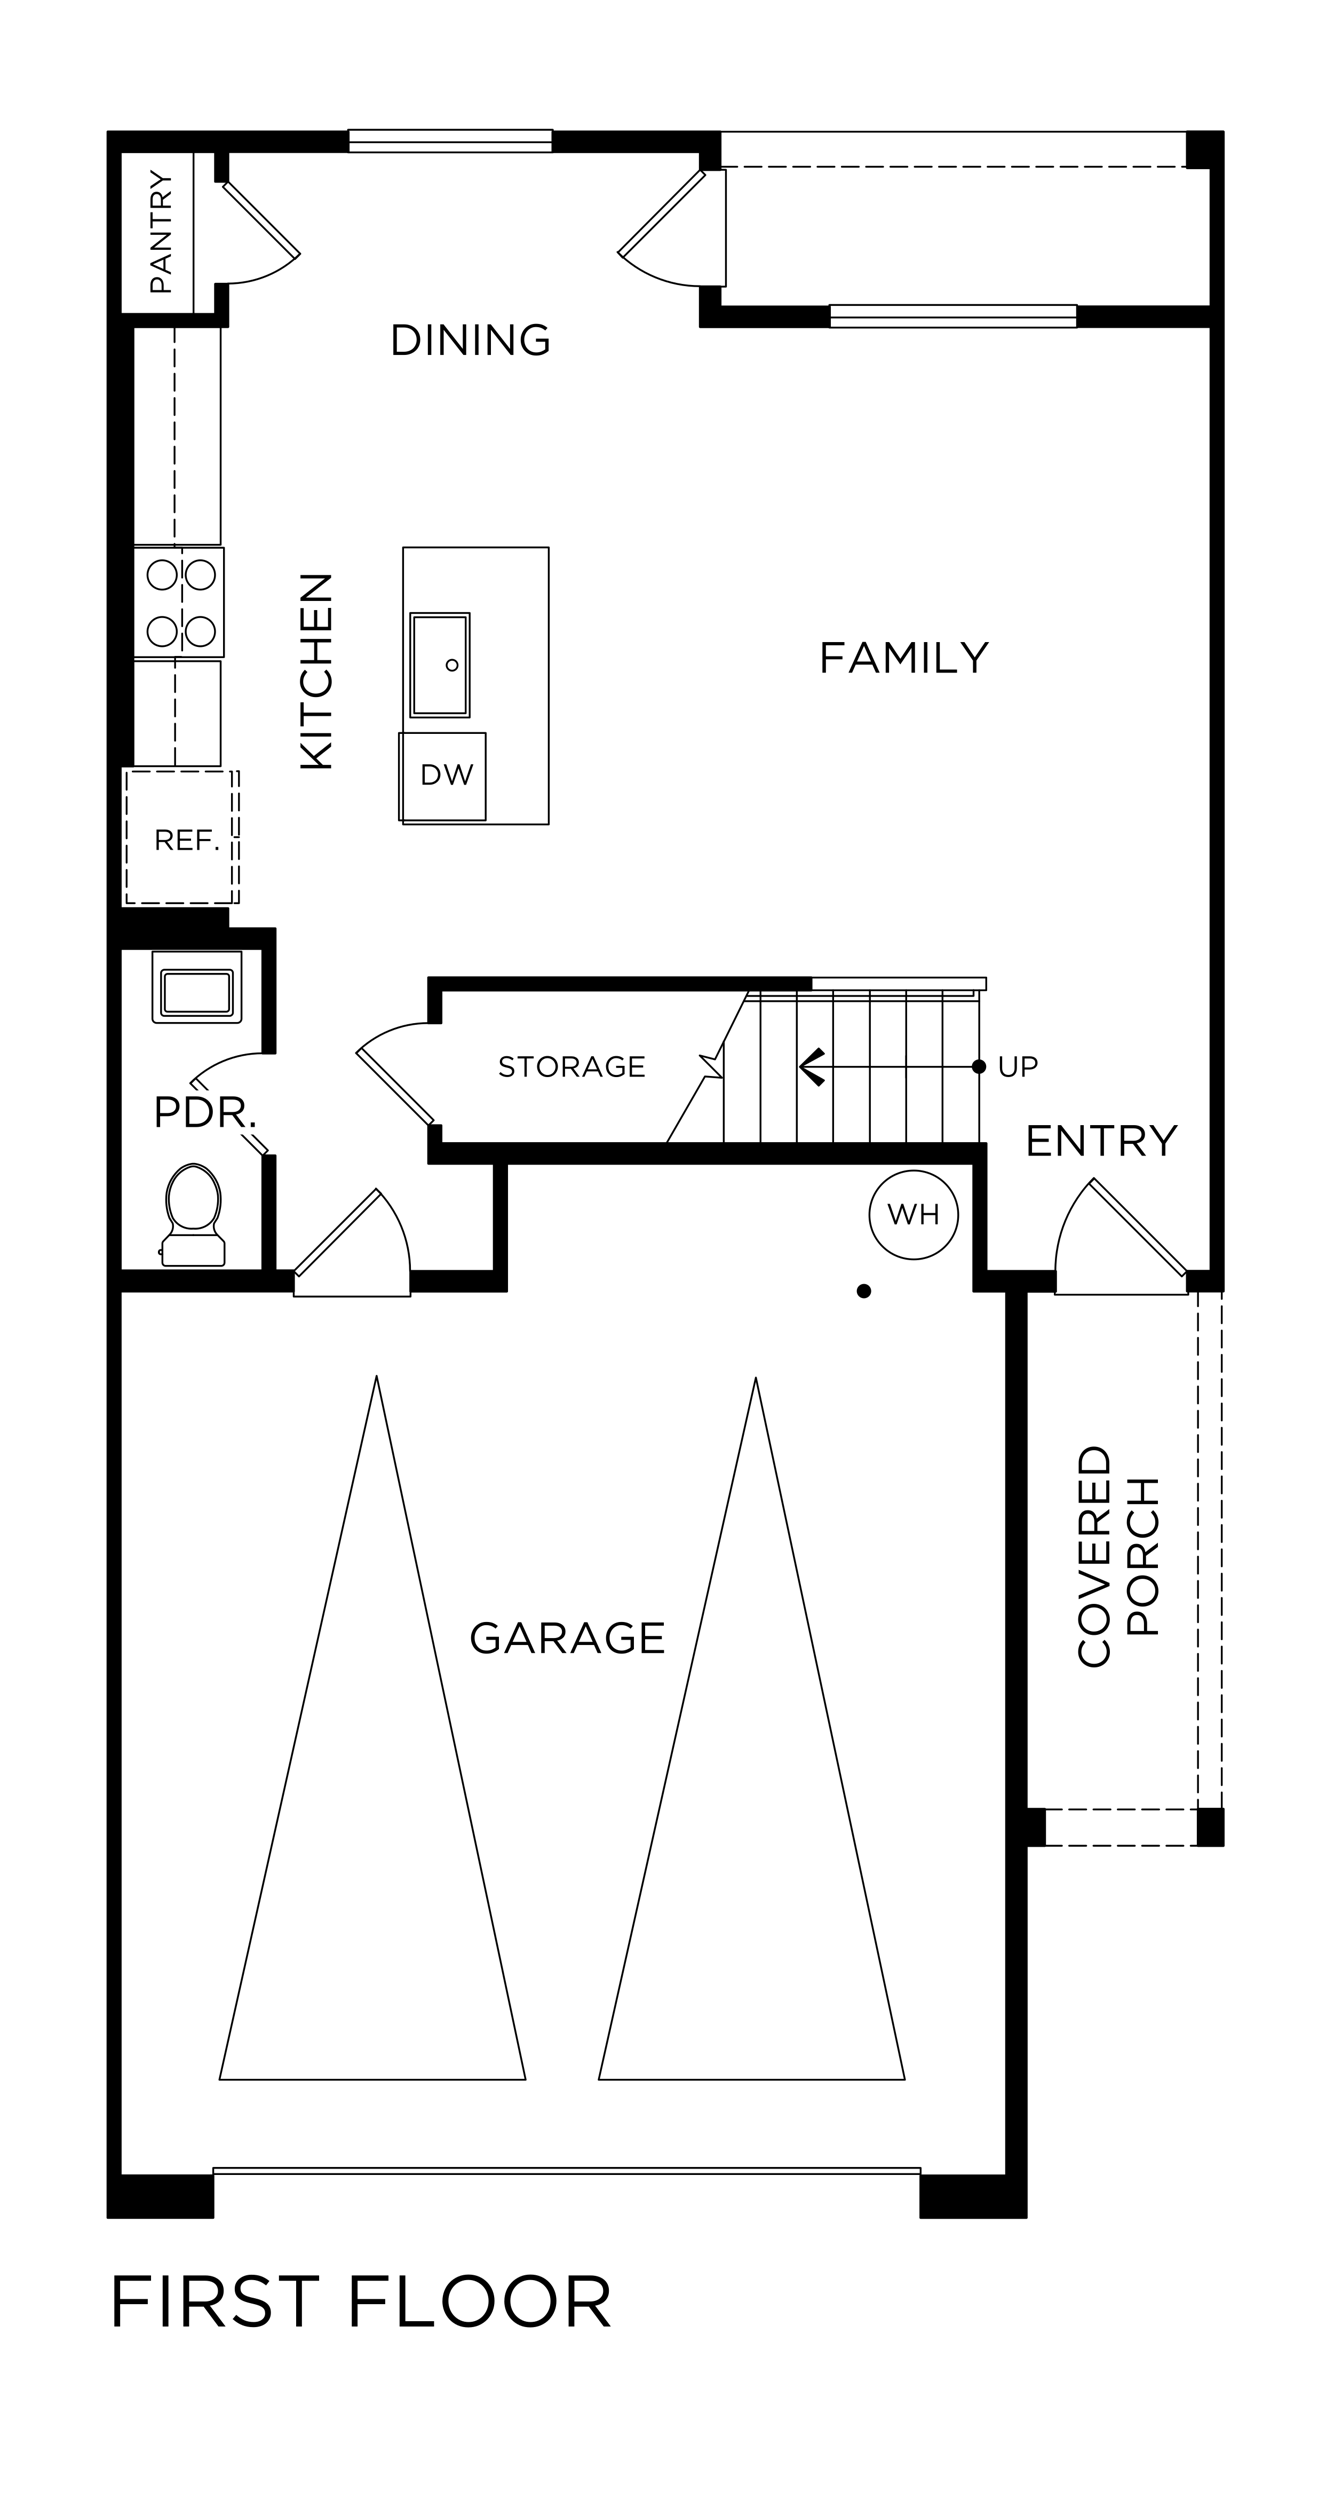 <?xml version="1.0" encoding="UTF-8"?>
<svg xmlns="http://www.w3.org/2000/svg" width="548.87" height="1028.33" viewBox="0 0 548.87 1028.33">
  <g style="isolation: isolate;">
    <g id="white">
      <rect width="548.87" height="1028.33" style="fill: #fff;"/>
    </g>
    <g id="walls">
      <path d="M175.88,421.13s0,0,0,0c.02.02.04.05.06.07,0,0,0,0,0,0,.06.06.15.11.24.13h0s.02,0,.03,0h0s.05,0,.08,0h5.22c.28,0,.5-.22.5-.5v-13h151.78s.03,0,.03,0c.12,0,.23-.05.31-.13,0,0,0,0,0,0,0,0,0,0,0,0h0s0,0,0,0c0,0,0,0,0,0,0,0,0,0,.01-.01,0,0,0,0,0,0,0,0,0,0,0,0h0s0,0,0,0c0,0,0,0,0,0,.08-.09.14-.21.14-.34h0v-5.23c0-.28-.22-.5-.5-.5h-157.49s-.05,0-.07,0h0s-.05.02-.07.03c-.02,0-.03,0-.05,0-.01,0-.02.02-.03.03-.02,0-.04.01-.06.02h0s-.08.06-.11.1c0,0,0,.02-.01.02-.01.02-.02.04-.03.06-.02.04-.05.07-.06.12,0,.03-.01.07-.01.1,0,0,0,0,0,.01,0,0,0,0,0,0v18.74h0c0,.1.04.19.09.27,0,0,0,0,0,0Z"/>
      <path d="M503.74,743.8s0,0,0,0c0,0,0,0,0,0t0,0s-.02-.02-.03-.03c0,0,0,0,0,0h0s0,0,0,0c0,0,0,0,0,0-.07-.07-.15-.11-.25-.14-.01,0-.03,0-.04,0-.02,0-.06,0-.07,0h-5.21s0,0,0,0c0,0,0,0,0,0h-5.21c-.28,0-.5.22-.5.5v15.12h0c0,.13.04.23.11.32h0s0,0,0,0c0,0,0,0,0,0t0,0s.02.02.03.03c0,0,0,0,0,0h0s0,0,0,0c0,0,0,0,0,0,.07.07.15.11.25.14.01,0,.03,0,.04,0,.02,0,.04,0,.06,0h10.44c.28,0,.5-.22.5-.5v-15.12h0c0-.13-.04-.23-.11-.32h0Z"/>
      <path d="M503.81,54.03s0-.03,0-.05c0-.01-.02-.02-.02-.03,0-.02,0-.04-.02-.05-.03-.04-.06-.08-.1-.12,0,0-.02,0-.03-.02-.02-.01-.03-.02-.05-.03-.03-.02-.06-.04-.1-.05-.04-.01-.08-.02-.11-.02,0,0-.01,0-.02,0,0,0,0,0-.01,0h-14.93s-.04,0-.05,0c-.05,0-.09.02-.13.03,0,0,0,0-.01,0,0,0,0,0,0,0,0,0,0,0,0,0-.06.03-.12.07-.17.12-.01.01-.02.03-.03.05,0,0,0,.01-.01.02,0,.01-.02.02-.02.04-.03.06-.05.12-.05.18,0,.01,0,.02,0,.04,0,0,0,0,0,.01v14.93s0,.04,0,.05c0,.04.02.08.03.12,0,0,0,.01,0,.02,0,0,0,0,0,0,0,0,0,.01,0,.02.03.07.07.12.13.17.01.01.03.02.04.03,0,0,.01,0,.02.01.01,0,.02.02.04.02h0c.06.03.12.05.19.06.02,0,.03,0,.05,0h9.22v56.06h-54.22c-.28,0-.5.22-.5.5v8.28c0,.28.22.5.5.5h54.22v387.44h-9.22c-.28,0-.5.22-.5.5v8.28c0,.28.22.5.5.5h14.94c.28,0,.5-.22.5-.5V69.12h0v-14.94s0-.05,0-.07c0-.03-.02-.05-.03-.08Z"/>
      <path d="M434.41,522.4h-28.12v-52.06c0-.28-.22-.5-.5-.5h-223.78v-6.88s0-.03,0-.04h0s0,0,0,0c0-.08-.03-.15-.07-.22,0,0,0,0,0,0h0s-.04-.06-.06-.08c0,0,0,0,0,0-.05-.05-.11-.09-.18-.12-.03-.01-.05-.02-.08-.02,0,0,0,0,0,0h0s-.07,0-.11-.01h-5.21c-.28,0-.5.22-.5.5v7.38h0v8.28c0,.28.22.5.5.5h26.5v43.28h-33.88c-.28,0-.5.22-.5.5v8.28c0,.28.22.5.5.5h39.6c.28,0,.5-.22.5-.5v-52.06h191.06v43.78h0v8.28c0,.28.22.5.5.5h13v362.78h-34.78c-.28,0-.5.22-.5.5v17.27s0,.02,0,.04c0,.05.02.1.03.15,0,0,0,0,0,0,0,0,0,0,0,0,0,0,0,0,0,0,.03.06.07.12.12.17.02.02.04.03.06.04,0,0,0,0,.01.01,0,0,.01.01.02.02.06.03.12.05.18.06.02,0,.04,0,.07,0h43.56s.04,0,.05,0c.02,0,.03-.01.04-.02.03,0,.07,0,.1-.02.02,0,.03-.03.04-.04.02-.01.05-.01.06-.03.04-.03.07-.06.09-.09,0,0,0-.01,0-.02.02-.02.02-.05.03-.07.02-.04.05-.08.06-.13,0-.03,0-.05,0-.08h0s0,0,0,0,0,0,0,0v-8.99s0,0,0,0c0,0,0,0,0,0v-143.5h7.06s.03,0,.04,0c.04,0,.08-.01.11-.02,0,0,.01,0,.02,0,0,0,.02,0,.02,0,.02,0,.03-.03.05-.04.04-.02.09-.04.12-.07.02-.02.04-.04.05-.07,0,0,0,0,0,0,0,0,0,0,0,0,.04-.07.07-.14.08-.21h0s0-.03,0-.05c0,0,0-.01,0-.02v-15.11s0-.04,0-.06c0-.05-.02-.09-.04-.14,0,0,0,0,0,0,0,0,0,0,0,0,0,0,0,0,0,0-.03-.06-.07-.12-.13-.17-.01-.01-.03-.02-.04-.03,0,0-.01,0-.02-.01-.01,0-.02-.02-.04-.02-.06-.03-.12-.05-.18-.05-.01,0-.02,0-.03,0,0,0-.01,0-.02,0h-7.06v-211.94h11.56c.28,0,.5-.22.5-.5v-8.28c0-.28-.22-.5-.5-.5Z"/>
      <path d="M296.85,117.9c0-.28-.22-.5-.5-.5h-8.28c-.28,0-.5.22-.5.5v16.56c0,.28.22.5.5.5h53.28c.28,0,.5-.22.5-.5v-8.28c0-.28-.22-.5-.5-.5h-44.5v-7.78Z"/>
      <path d="M143.35,53.68H44.35c-.28,0-.5.22-.5.5v80.28h0v760.5h0v.02h0v17.26s0,.03,0,.05c0,.05.02.1.03.14,0,0,0,0,0,0,0,0,0,0,0,0,0,0,0,0,.01.01.03.06.07.12.12.17.01.01.03.02.05.04,0,0,0,0,.01,0,0,0,.01.01.02.01.06.04.13.06.2.06.02,0,.04,0,.05,0h43.38s.04,0,.05,0c.02,0,.03-.01.04-.02.03,0,.07,0,.1-.02,0,0,0,0,0,0,.03-.01.05-.03.07-.05.01,0,.03,0,.04-.01.01,0,.02-.02.03-.03.01-.01.02-.02.03-.03,0,0,.02-.02.03-.03,0,0,0-.01,0-.02,0-.01.01-.03.02-.04.02-.04.04-.08.05-.12,0-.01.02-.03.02-.04,0-.03,0-.05,0-.08h0s0,0,0,0c0,0,0,0,0,0v-9h0v-8.29c0-.28-.22-.5-.5-.5h-37.66v-362.78h70.78c.28,0,.5-.22.5-.5v-8.5c0-.28-.22-.5-.5-.5h-7.06v-46.8c0-.13-.05-.25-.13-.34h0s0,0,0,0t0,0h0s0,0,0,0c0,0,0,0,0,0h0s0,0,0,0h0s0,0,0,0h0s0,0,0,0,0,0,0,0h0c-.08-.09-.2-.14-.33-.15-.01,0-.02,0-.03,0h-5.21c-.28,0-.5.22-.5.5v46.8h-57.5v-131.44h57.5v42.54h0c0,.25.2.45.44.48t0,0s.03,0,.05,0c0,0,0,0,0,0h5.22c.28,0,.5-.22.5-.5v-51.3c0-.28-.22-.5-.5-.5h-18.94v-7.78c0-.28-.22-.5-.5-.5h-43.78v-57.5h4.72c.28,0,.5-.22.5-.5v-180.22h38.56s.02,0,.03,0c0,0,.02,0,.02-.01.05,0,.09,0,.14-.03.03-.01.05-.04.07-.06.02-.01.05-.01.07-.03.02-.02.04-.04.06-.06,0,0,0-.01,0-.02.03-.04.04-.08.05-.13.01-.04.04-.07.05-.12,0-.01,0-.03,0-.04,0,0,0,0,0,0h0v-17.64h0c0-.12-.04-.22-.1-.3h0s-.03-.04-.04-.05h0s0,0,0,0c-.06-.06-.14-.11-.23-.13h0s-.03,0-.05,0c-.03,0-.06,0-.08,0h-5.21c-.28,0-.5.22-.5.5v11.92h-38.06V62.96h38.06v11.74s0,.02,0,.03h0c0,.1.04.19.09.26h0s0,0,0,0c.02.03.04.05.06.07,0,0,0,0,0,0,.06.06.14.1.22.12t0,0s.03,0,.05,0h0s.05,0,.08,0h5.22c.28,0,.5-.22.5-.5v-11.74h49c.28,0,.5-.22.5-.5v-8.28c0-.28-.22-.5-.5-.5Z"/>
      <path d="M227.41,62.96h60.16v6.88c0,.28.22.5.5.5h8.28c.28,0,.5-.22.5-.5v-15.66c0-.28-.22-.5-.5-.5h-68.94c-.28,0-.5.22-.5.5v8.28c0,.28.22.5.5.5Z"/>
    </g>
    <g id="lines">
      <polygon points="246.33 855.5 311.01 566.66 372.33 855.5 246.33 855.5" style="fill: none; stroke: #000; stroke-linecap: round; stroke-linejoin: round; stroke-width: .75px;"/>
      <polygon points="90.28 855.5 154.96 565.94 216.28 855.5 90.28 855.5" style="fill: none; stroke: #000; stroke-linecap: round; stroke-linejoin: round; stroke-width: .75px;"/>
      <g>
        <line x1="79.54" y1="508.07" x2="69.7" y2="508.07" style="fill: none; mix-blend-mode: darken; stroke: #000; stroke-linecap: round; stroke-linejoin: round; stroke-width: .75px;"/>
        <path d="M68.56,490.69c-.46,3.49-.06,7.03,1.16,10.33l1.34,2.19c.41,1.72-.11,3.53-1.37,4.77l-2.49,2.59c-.25.25-.38.59-.38.94v7.86c0,.75.6,1.35,1.35,1.35h22.86c.75,0,1.35-.6,1.35-1.35v-7.86c0-.35-.14-.69-.38-.94l-2.55-2.59c-1.26-1.24-1.78-3.05-1.37-4.77l1.4-2.19c1.22-3.3,1.62-6.84,1.16-10.33-.63-3.91-2.62-7.41-5.65-9.98-1.42-1.04-3.06-1.72-4.8-1.98,0,0-.71-.06-1.18,0-1.74.26-3.38.94-4.8,1.98-3.02,2.56-5.01,6.06-5.65,9.98Z" style="fill: none; mix-blend-mode: darken; stroke: #000; stroke-linecap: round; stroke-linejoin: round; stroke-width: .75px;"/>
        <line x1="89.44" y1="508.07" x2="79.54" y2="508.07" style="fill: none; mix-blend-mode: darken; stroke: #000; stroke-linecap: round; stroke-linejoin: round; stroke-width: .75px;"/>
        <line x1="65.38" y1="515.27" x2="65.38" y2="514.91" style="fill: none; mix-blend-mode: darken; stroke: #000; stroke-linecap: round; stroke-linejoin: round; stroke-width: .75px;"/>
        <path d="M65.38,515.24c0,.38.31.69.69.69h.78" style="fill: none; mix-blend-mode: darken; stroke: #000; stroke-linecap: round; stroke-linejoin: round; stroke-width: .75px;"/>
        <path d="M65.38,514.88c0-.38.31-.69.69-.69h.75" style="fill: none; mix-blend-mode: darken; stroke: #000; stroke-linecap: round; stroke-linejoin: round; stroke-width: .75px;"/>
        <path d="M71.06,500.96c-1.23-2.85-1.77-5.95-1.56-9.05.17-1.84.62-3.62,1.43-5.27,1.39-3.2,4.11-5.63,7.43-6.69.79-.25,1.62-.25,2.41,0,3.32,1.06,6.03,3.5,7.42,6.7.81,1.66,1.34,3.43,1.5,5.26.21,3.1-.33,6.2-1.56,9.05-1.73,3.01-5.11,4.74-8.57,4.43h.01c-3.46.31-6.78-1.42-8.51-4.44" style="fill: none; mix-blend-mode: darken; stroke: #000; stroke-linecap: round; stroke-linejoin: round; stroke-width: .75px;"/>
      </g>
      <polyline points="403.26 438.84 329.11 438.84 339.01 444.42 336.85 446.58 329.11 438.84 336.85 431.28 339.01 433.44 329.11 438.84" style="stroke: #000; stroke-linecap: round; stroke-linejoin: round; stroke-width: .75px;"/>
      <polyline points="333.79 402.12 405.79 402.12 405.79 407.34 333.79 407.34" style="fill: none; stroke: #000; stroke-linecap: round; stroke-linejoin: round; stroke-width: .75px;"/>
      <path d="M450.07,484.56c-10.14,10.14-15.84,23.9-15.84,38.25" style="fill: none; stroke: #000; stroke-linecap: round; stroke-linejoin: round; stroke-width: .75px;"/>
      <polyline points="488.41 522.9 486.25 525.06 448.09 486.9 450.25 484.74 488.41 522.9" style="fill: none; stroke: #000; stroke-linecap: round; stroke-linejoin: round; stroke-width: .75px;"/>
      <polyline points="274.21 470.34 290.05 442.8 297.07 443.34 287.89 434.16 294.19 435.78 308.23 407.34" style="fill: none; stroke: #000; stroke-linecap: round; stroke-linejoin: round; stroke-width: .75px;"/>
      <line x1="402.91" y1="411.84" x2="306.43" y2="411.84" style="fill: none; stroke: #000; stroke-linecap: round; stroke-linejoin: round; stroke-width: .75px;"/>
      <polyline points="307.51 409.68 400.57 409.68 400.57 407.29" style="fill: none; stroke: #000; stroke-linecap: round; stroke-linejoin: round; stroke-width: .75px;"/>
      <line x1="297.79" y1="470.34" x2="297.79" y2="428.4" style="fill: none; stroke: #000; stroke-linecap: round; stroke-linejoin: round; stroke-width: .75px;"/>
      <line x1="312.91" y1="470.34" x2="312.91" y2="407.34" style="fill: none; stroke: #000; stroke-linecap: round; stroke-linejoin: round; stroke-width: .75px;"/>
      <line x1="327.85" y1="470.34" x2="327.85" y2="407.34" style="fill: none; stroke: #000; stroke-linecap: round; stroke-linejoin: round; stroke-width: .75px;"/>
      <line x1="402.91" y1="470.34" x2="402.91" y2="407.34" style="fill: none; stroke: #000; stroke-linecap: round; stroke-linejoin: round; stroke-width: .75px;"/>
      <line x1="387.79" y1="470.34" x2="387.79" y2="407.34" style="fill: none; stroke: #000; stroke-linecap: round; stroke-linejoin: round; stroke-width: .75px;"/>
      <line x1="372.85" y1="470.34" x2="372.85" y2="407.34" style="fill: none; stroke: #000; stroke-linecap: round; stroke-linejoin: round; stroke-width: .75px;"/>
      <line x1="357.91" y1="470.34" x2="357.91" y2="407.34" style="fill: none; stroke: #000; stroke-linecap: round; stroke-linejoin: round; stroke-width: .75px;"/>
      <line x1="342.79" y1="470.34" x2="342.79" y2="407.34" style="fill: none; stroke: #000; stroke-linecap: round; stroke-linejoin: round; stroke-width: .75px;"/>
      <path d="M405.79,438.75c0-1.64-1.33-2.97-2.97-2.97s-2.97,1.33-2.97,2.97,1.33,2.97,2.97,2.97,2.97-1.33,2.97-2.97"/>
      <path d="M254.06,103.67c9,9,21.2,14.05,33.92,14.05" style="fill: none; stroke: #000; stroke-linecap: round; stroke-linejoin: round; stroke-width: .75px;"/>
      <polyline points="288.07 69.84 290.23 72 256.21 106.02 254.23 103.86 288.07 69.84" style="fill: none; stroke: #000; stroke-linecap: round; stroke-linejoin: round; stroke-width: .75px;"/>
      <polyline points="296.35 69.84 298.69 69.84 298.69 117.9 296.35 117.9" style="fill: none; stroke: #000; stroke-linecap: round; stroke-linejoin: round; stroke-width: .75px;"/>
      <polyline points="54.79 315.18 54.79 271.98 90.79 271.98 90.79 315.18 54.79 315.18" style="fill: none; stroke: #000; stroke-linecap: round; stroke-linejoin: round; stroke-width: .75px;"/>
      <path d="M93.76,116.64c11.15,0,21.84-4.43,29.72-12.31" style="fill: none; stroke: #000; stroke-linecap: round; stroke-linejoin: round; stroke-width: .75px;"/>
      <polyline points="93.85 74.7 91.69 76.86 121.39 106.56 123.55 104.4 93.85 74.7" style="fill: none; stroke: #000; stroke-linecap: round; stroke-linejoin: round; stroke-width: .75px;"/>
      <polyline points="49.57 129.24 79.63 129.24 79.63 62.46 49.57 62.46 49.57 129.24" style="fill: none; stroke: #000; stroke-linecap: round; stroke-linejoin: round; stroke-width: .75px;"/>
      <polyline points="54.79 224.1 54.79 134.46 90.79 134.46 90.79 224.1 54.79 224.1" style="fill: none; stroke: #000; stroke-linecap: round; stroke-linejoin: round; stroke-width: .75px;"/>
      <path d="M394.27,499.77c0-10.09-8.18-18.27-18.27-18.27s-18.27,8.18-18.27,18.27,8.18,18.27,18.27,18.27,18.27-8.18,18.27-18.27" style="fill: none; stroke: #000; stroke-linecap: round; stroke-linejoin: round; stroke-width: .75px;"/>
      <path d="M358.45,531.09c0-1.64-1.33-2.97-2.97-2.97s-2.97,1.33-2.97,2.97,1.33,2.97,2.97,2.97,2.97-1.33,2.97-2.97"/>
      <line x1="372.85" y1="434.34" x2="372.85" y2="443.34" style="fill: none; stroke: #000; stroke-linecap: round; stroke-linejoin: round; stroke-width: .75px;"/>
      <path d="M168.73,522.81c0-12.72-5.05-24.92-14.05-33.92" style="fill: none; stroke: #000; stroke-linecap: round; stroke-linejoin: round; stroke-width: .75px;"/>
      <polyline points="120.85 522.9 123.01 525.06 156.85 491.04 154.69 489.06 120.85 522.9" style="fill: none; stroke: #000; stroke-linecap: round; stroke-linejoin: round; stroke-width: .75px;"/>
      <polyline points="120.85 531.18 120.85 533.34 168.91 533.34 168.91 531.18" style="fill: none; stroke: #000; stroke-linecap: round; stroke-linejoin: round; stroke-width: .75px;"/>
      <polyline points="433.98 530.41 433.98 532.57 488.91 532.57 488.91 530.41" style="fill: none; stroke: #000; stroke-linecap: round; stroke-linejoin: round; stroke-width: .75px;"/>
      <polyline points="165.85 225.18 165.85 339.12 225.79 339.12 225.79 225.18 165.85 225.18" style="fill: none; stroke: #000; stroke-linecap: round; stroke-linejoin: round; stroke-width: .75px;"/>
      <path d="M107.98,433.26c-11.15,0-21.84,4.43-29.72,12.31" style="fill: none; stroke: #000; stroke-linecap: round; stroke-linejoin: round; stroke-width: .75px;"/>
      <polyline points="108.07 475.38 110.23 473.22 80.53 443.52 78.37 445.68 108.07 475.38" style="fill: none; stroke: #000; stroke-linecap: round; stroke-linejoin: round; stroke-width: .75px;"/>
      <path d="M176.2,420.84c-11.15,0-21.84,4.43-29.72,12.31" style="fill: none; stroke: #000; stroke-linecap: round; stroke-linejoin: round; stroke-width: .75px;"/>
      <polyline points="176.29 462.96 178.45 460.8 148.75 431.1 146.59 433.26 176.29 462.96" style="fill: none; stroke: #000; stroke-linecap: round; stroke-linejoin: round; stroke-width: .75px;"/>
      <polyline points="296.35 54.18 503.35 54.18 503.35 126.18" style="fill: none; stroke: #000; stroke-linecap: round; stroke-linejoin: round; stroke-width: .75px;"/>
      <polyline points="296.35 68.59 503.35 68.59 503.35 140.59" style="fill: none; stroke: #000; stroke-dasharray: 7 3; stroke-linecap: round; stroke-linejoin: round; stroke-width: .75px;"/>
      <polyline points="378.79 894.28 378.79 891.76 87.73 891.76 87.73 894.28 378.79 894.28" style="fill: none; stroke: #000; stroke-linecap: round; stroke-linejoin: round; stroke-width: .75px;"/>
      <line x1="429.91" y1="759.24" x2="492.91" y2="759.24" style="fill: none; stroke: #000; stroke-dasharray: 7 3; stroke-linecap: round; stroke-linejoin: round; stroke-width: .75px;"/>
      <polyline points="429.91 744.31 492.91 744.31 492.91 530.4" style="fill: none; stroke: #000; stroke-dasharray: 7 3; stroke-linecap: round; stroke-linejoin: round; stroke-width: .75px;"/>
      <g>
        <line x1="341.24" y1="130.59" x2="443.15" y2="130.59" style="fill: none; mix-blend-mode: darken; stroke: #000; stroke-linecap: round; stroke-linejoin: round; stroke-width: .75px;"/>
        <polygon points="443.15 133.57 443.15 134.75 341.24 134.75 341.24 133.57 341.24 125.45 443.15 125.45 443.15 133.57" style="fill: none; mix-blend-mode: darken; stroke: #000; stroke-linecap: round; stroke-linejoin: round; stroke-width: .75px;"/>
      </g>
      <g>
        <line x1="143.21" y1="58.51" x2="227.44" y2="58.51" style="fill: none; mix-blend-mode: darken; stroke: #000; stroke-linecap: round; stroke-linejoin: round; stroke-width: .75px;"/>
        <polygon points="227.44 61.49 227.44 62.68 143.21 62.68 143.21 61.49 143.21 53.38 227.44 53.38 227.44 61.49" style="fill: none; mix-blend-mode: darken; stroke: #000; stroke-linecap: round; stroke-linejoin: round; stroke-width: .75px;"/>
      </g>
      <line x1="502.69" y1="744.31" x2="502.69" y2="530.4" style="fill: none; stroke: #000; stroke-dasharray: 7 3; stroke-linecap: round; stroke-linejoin: round; stroke-width: .75px;"/>
      <g>
        <polyline points="166.42 337.46 164.14 337.46 164.14 301.5 166.42 301.5" style="fill: none; mix-blend-mode: darken; stroke: #000; stroke-linecap: round; stroke-linejoin: round; stroke-width: .75px;"/>
        <polyline points="166.42 337.46 199.84 337.46 199.84 301.5 166.42 301.5" style="fill: none; mix-blend-mode: darken; stroke: #000; stroke-linecap: round; stroke-linejoin: round; stroke-width: .75px;"/>
      </g>
      <g>
        <polyline points="96.46 371.52 98.32 371.52 98.32 317.23 96.46 317.23" style="fill: none; mix-blend-mode: darken; stroke: #000; stroke-dasharray: 7 3; stroke-linecap: round; stroke-linejoin: round; stroke-width: .75px;"/>
        <rect x="52.1" y="317.37" width="43.33" height="54.16" transform="translate(147.53 688.89) rotate(-180)" style="fill: none; mix-blend-mode: darken; stroke: #000; stroke-dasharray: 7 3; stroke-linecap: round; stroke-linejoin: round; stroke-width: .75px;"/>
        <line x1="98.32" y1="344.36" x2="96.46" y2="344.36" style="fill: none; mix-blend-mode: darken; stroke: #000; stroke-dasharray: 7 3; stroke-linecap: round; stroke-linejoin: round; stroke-width: .75px;"/>
      </g>
      <polyline points="72.04 314.69 72.04 270.22 74.95 270.22 74.95 225.31 71.82 225.31 71.82 134.25" style="fill: none; stroke: #000; stroke-dasharray: 7 3; stroke-linecap: round; stroke-linejoin: round; stroke-width: .75px;"/>
      <g>
        <polyline points="92.15 270.31 54.59 270.31 54.59 225.31 92.15 225.31 92.15 270.31" style="fill: none; mix-blend-mode: darken; stroke: #000; stroke-linecap: round; stroke-linejoin: round; stroke-width: .75px;"/>
        <path d="M76.41,236.5c0-3.33,2.7-6.03,6.03-6.03,3.33,0,6.03,2.7,6.03,6.03s-2.7,6.03-6.03,6.03c-3.33,0-6.03-2.7-6.03-6.03" style="fill: none; mix-blend-mode: darken; stroke: #000; stroke-linecap: round; stroke-linejoin: round; stroke-width: .75px;"/>
        <path d="M76.41,259.82c0-3.33,2.7-6.03,6.03-6.03,3.33,0,6.03,2.7,6.03,6.03s-2.7,6.03-6.03,6.03c-3.33,0-6.03-2.7-6.03-6.03" style="fill: none; mix-blend-mode: darken; stroke: #000; stroke-linecap: round; stroke-linejoin: round; stroke-width: .75px;"/>
        <path d="M60.69,236.5c0-3.33,2.7-6.03,6.03-6.03s6.03,2.7,6.03,6.03-2.7,6.03-6.03,6.03c-3.33,0-6.03-2.7-6.03-6.03" style="fill: none; mix-blend-mode: darken; stroke: #000; stroke-linecap: round; stroke-linejoin: round; stroke-width: .75px;"/>
        <path d="M60.69,259.82c0-3.33,2.7-6.03,6.03-6.03,3.33,0,6.03,2.7,6.03,6.03,0,3.33-2.7,6.03-6.03,6.03-3.33,0-6.03-2.7-6.03-6.03" style="fill: none; mix-blend-mode: darken; stroke: #000; stroke-linecap: round; stroke-linejoin: round; stroke-width: .75px;"/>
      </g>
      <g>
        <g>
          <rect x="71.55" y="393.61" width="18.98" height="29.56" rx="1.3" ry="1.3" transform="translate(-327.34 489.43) rotate(-90)" style="fill: none; stroke: #000; stroke-linecap: round; stroke-linejoin: round; stroke-width: .75px;"/>
          <rect x="73.27" y="395.17" width="15.56" height="26.43" rx="1.05" ry="1.05" transform="translate(-327.34 489.43) rotate(-90)" style="fill: none; stroke: #000; stroke-linecap: round; stroke-linejoin: round; stroke-width: .75px;"/>
        </g>
        <path d="M99.37,391.43v27.62c0,.96-.78,1.74-1.74,1.74h-33.17c-.96,0-1.74-.78-1.74-1.74v-27.62h36.65Z" style="fill: none; stroke: #000; stroke-linecap: round; stroke-linejoin: round; stroke-width: .75px;"/>
      </g>
      <g>
        <path d="M186.02,271.39c1.24,0,2.25,1.01,2.25,2.25,0,1.24-1.01,2.25-2.25,2.25-1.24,0-2.25-1.01-2.25-2.25,0-1.24,1.01-2.25,2.25-2.25" style="fill: none; mix-blend-mode: darken; stroke: #000; stroke-linecap: round; stroke-linejoin: round; stroke-width: .75px;"/>
        <rect x="159.53" y="261.41" width="42.99" height="24.46" transform="translate(-92.62 454.67) rotate(-90)" style="fill: none; stroke: #000; stroke-linecap: round; stroke-linejoin: round; stroke-width: .75px;"/>
        <rect x="161.28" y="263.05" width="39.49" height="21.18" transform="translate(-92.62 454.67) rotate(-90)" style="fill: none; stroke: #000; stroke-linecap: round; stroke-linejoin: round; stroke-width: .75px;"/>
      </g>
    </g>
    <g id="text">
      <rect x="79.63" y="448.54" width="28.09" height="18.13" style="fill: #fff;"/>
      <g>
        <path d="M193.8,673.72v-.04c0-.86.15-1.69.46-2.47.31-.79.74-1.48,1.29-2.08s1.21-1.07,1.99-1.43c.77-.35,1.63-.53,2.58-.53.53,0,1.01.04,1.45.11.44.07.85.18,1.23.33s.73.33,1.06.53c.33.21.65.45.97.71l-.93,1.08c-.24-.22-.49-.41-.76-.58s-.55-.32-.85-.45-.64-.23-1.01-.3c-.37-.07-.77-.11-1.22-.11-.7,0-1.34.14-1.93.42-.59.28-1.09.65-1.51,1.12-.42.47-.75,1.01-.99,1.64s-.36,1.29-.36,1.99v.04c0,.76.12,1.45.35,2.09s.57,1.19,1,1.66.96.83,1.56,1.1,1.3.4,2.07.4c.72,0,1.4-.12,2.04-.37.63-.25,1.17-.54,1.6-.89v-3.14h-3.81v-1.27h5.2v5.03c-.59.53-1.31.98-2.18,1.36-.86.38-1.83.57-2.9.57-1,0-1.89-.17-2.67-.5-.79-.34-1.46-.8-2.01-1.39-.56-.59-.98-1.28-1.28-2.06-.3-.79-.44-1.63-.44-2.53Z"/>
        <path d="M207.39,679.99l5.74-12.69h1.34l5.74,12.69h-1.53l-1.48-3.33h-6.86l-1.49,3.33h-1.46ZM210.9,675.39h5.75l-2.87-6.42-2.88,6.42Z"/>
        <path d="M222.69,679.99v-12.6h5.41c.78,0,1.47.11,2.08.33.61.22,1.11.53,1.51.93.31.31.55.68.72,1.09.17.42.25.88.25,1.38v.04c0,.53-.08,1-.25,1.42s-.4.78-.71,1.08c-.3.3-.67.56-1.09.76s-.88.34-1.37.42l3.88,5.15h-1.75l-3.66-4.9h-3.59v4.9h-1.42ZM224.11,673.82h3.87c.47,0,.9-.06,1.3-.18.4-.12.74-.29,1.02-.51s.51-.49.68-.81c.16-.32.25-.68.25-1.08v-.04c0-.78-.28-1.39-.85-1.83-.57-.44-1.36-.66-2.38-.66h-3.88v5.12Z"/>
        <path d="M234.61,679.99l5.74-12.69h1.34l5.74,12.69h-1.53l-1.48-3.33h-6.86l-1.49,3.33h-1.46ZM238.12,675.39h5.75l-2.87-6.42-2.88,6.42Z"/>
        <path d="M249.34,673.72v-.04c0-.86.15-1.69.46-2.47.31-.79.74-1.48,1.29-2.08s1.21-1.07,1.99-1.43c.77-.35,1.63-.53,2.58-.53.53,0,1.01.04,1.45.11.44.07.85.18,1.23.33s.73.33,1.06.53c.33.21.65.45.97.71l-.93,1.08c-.24-.22-.49-.41-.76-.58s-.55-.32-.85-.45-.64-.23-1.01-.3c-.37-.07-.77-.11-1.22-.11-.7,0-1.34.14-1.93.42-.59.28-1.09.65-1.51,1.12-.42.47-.75,1.01-.99,1.64s-.36,1.29-.36,1.99v.04c0,.76.12,1.45.35,2.09s.57,1.19,1,1.66.96.83,1.56,1.1,1.3.4,2.07.4c.72,0,1.4-.12,2.04-.37.63-.25,1.17-.54,1.6-.89v-3.14h-3.81v-1.27h5.2v5.03c-.59.53-1.31.98-2.18,1.36-.86.38-1.83.57-2.9.57-1,0-1.89-.17-2.67-.5-.79-.34-1.46-.8-2.01-1.39-.56-.59-.98-1.28-1.28-2.06-.3-.79-.44-1.63-.44-2.53Z"/>
        <path d="M264.01,679.99v-12.6h9.11v1.32h-7.68v4.26h6.87v1.32h-6.87v4.43h7.77v1.27h-9.19Z"/>
      </g>
      <g>
        <path d="M47.05,957v-21.01h15.09v2.2h-12.71v7.5h11.37v2.12h-11.37v9.18h-2.37Z"/>
        <path d="M66.93,957v-21.01h2.37v21.01h-2.37Z"/>
        <path d="M75.44,957v-21.01h9.02c1.3,0,2.45.19,3.46.56,1.01.37,1.85.89,2.51,1.55.52.52.91,1.13,1.19,1.82s.42,1.47.42,2.31v.06c0,.88-.14,1.67-.42,2.36-.28.69-.67,1.29-1.18,1.8-.51.51-1.11.93-1.81,1.26s-1.46.57-2.28.7l6.46,8.58h-2.92l-6.09-8.16h-5.99v8.16h-2.37ZM77.81,946.71h6.45c.78,0,1.5-.1,2.16-.3.66-.2,1.23-.49,1.71-.86s.85-.82,1.13-1.35.41-1.14.41-1.81v-.06c0-1.3-.47-2.31-1.41-3.05s-2.26-1.1-3.96-1.1h-6.47v8.53Z"/>
        <path d="M95.74,953.93l1.46-1.74c1.1,1,2.21,1.74,3.33,2.23s2.4.74,3.86.74,2.55-.33,3.41-1,1.28-1.53,1.28-2.57v-.06c0-.48-.08-.91-.24-1.3s-.44-.74-.84-1.06c-.4-.32-.95-.61-1.66-.87s-1.61-.51-2.72-.75c-1.2-.26-2.25-.56-3.13-.9-.89-.34-1.62-.75-2.2-1.23-.58-.48-1.01-1.04-1.29-1.68s-.42-1.39-.42-2.25v-.06c0-.82.17-1.58.51-2.28.34-.7.82-1.3,1.44-1.82.62-.51,1.35-.91,2.19-1.2.84-.29,1.76-.43,2.76-.43,1.54,0,2.88.21,4.02.64,1.14.43,2.26,1.07,3.34,1.93l-1.36,1.83c-.98-.8-1.96-1.38-2.96-1.74-1-.36-2.03-.54-3.1-.54-1.38,0-2.47.33-3.27.97-.8.65-1.2,1.46-1.2,2.42v.06c0,.5.08.94.23,1.33s.44.75.86,1.08,1,.63,1.74.9c.74.27,1.69.52,2.86.75,2.34.52,4.07,1.24,5.16,2.16,1.1.92,1.65,2.18,1.65,3.79v.06c0,.9-.18,1.71-.54,2.45-.36.73-.85,1.36-1.48,1.88s-1.38.92-2.26,1.19c-.88.28-1.84.42-2.87.42-1.68,0-3.21-.27-4.6-.82s-2.71-1.39-3.97-2.53Z"/>
        <path d="M114.78,938.19v-2.2h16.52v2.2h-7.08v18.81h-2.37v-18.81h-7.08Z"/>
        <path d="M144.74,957v-21.01h15.09v2.2h-12.71v7.5h11.37v2.12h-11.37v9.18h-2.37Z"/>
        <path d="M164.41,957v-21.01h2.37v18.81h11.81v2.2h-14.18Z"/>
        <path d="M182.04,946.55v-.06c0-1.44.26-2.81.78-4.14.52-1.32,1.25-2.48,2.19-3.46s2.07-1.77,3.39-2.37,2.78-.89,4.37-.89,3.06.29,4.37.87c1.31.58,2.44,1.37,3.38,2.35.94.99,1.66,2.14,2.17,3.45.51,1.31.77,2.69.77,4.13,0,.01.01.02.01.03,0,.01,0,.02-.01.03,0,1.44-.26,2.81-.78,4.14-.52,1.32-1.25,2.48-2.19,3.47-.94.99-2.07,1.78-3.39,2.37-1.32.59-2.79.89-4.39.89s-3.06-.29-4.37-.87c-1.31-.58-2.43-1.37-3.37-2.36s-1.66-2.14-2.18-3.45c-.51-1.31-.77-2.69-.77-4.13ZM184.5,946.5c0,1.2.21,2.33.62,3.37s.99,1.96,1.73,2.74c.74.78,1.62,1.4,2.62,1.86,1.01.46,2.11.69,3.31.69s2.31-.22,3.32-.67c1.01-.45,1.88-1.06,2.6-1.84.72-.78,1.29-1.69,1.7-2.73s.62-2.16.62-3.36v-.06c0-1.2-.21-2.32-.62-3.37s-.99-1.96-1.73-2.74c-.74-.78-1.62-1.39-2.63-1.86-1.01-.46-2.12-.7-3.32-.7s-2.3.22-3.31.67c-1.01.45-1.87,1.06-2.59,1.84s-1.29,1.69-1.7,2.73-.62,2.16-.62,3.36v.06Z"/>
        <path d="M207.52,946.55v-.06c0-1.44.26-2.81.78-4.14.52-1.32,1.25-2.48,2.19-3.46s2.07-1.77,3.39-2.37,2.78-.89,4.37-.89,3.06.29,4.37.87c1.31.58,2.44,1.37,3.38,2.35.94.99,1.66,2.14,2.17,3.45.51,1.31.77,2.69.77,4.13,0,.01.01.02.01.03,0,.01,0,.02-.01.03,0,1.44-.26,2.81-.78,4.14-.52,1.32-1.25,2.48-2.19,3.47-.94.99-2.07,1.78-3.39,2.37-1.32.59-2.79.89-4.39.89s-3.06-.29-4.37-.87c-1.31-.58-2.43-1.37-3.37-2.36s-1.66-2.14-2.18-3.45c-.51-1.31-.77-2.69-.77-4.13ZM209.99,946.5c0,1.2.21,2.33.62,3.37s.99,1.96,1.73,2.74c.74.78,1.62,1.4,2.62,1.86,1.01.46,2.11.69,3.31.69s2.31-.22,3.32-.67c1.01-.45,1.88-1.06,2.6-1.84.72-.78,1.29-1.69,1.7-2.73s.62-2.16.62-3.36v-.06c0-1.2-.21-2.32-.62-3.37s-.99-1.96-1.73-2.74c-.74-.78-1.62-1.39-2.63-1.86-1.01-.46-2.12-.7-3.32-.7s-2.3.22-3.31.67c-1.01.45-1.87,1.06-2.59,1.84s-1.29,1.69-1.7,2.73-.62,2.16-.62,3.36v.06Z"/>
        <path d="M233.95,957v-21.01h9.02c1.3,0,2.45.19,3.46.56s1.85.89,2.51,1.55c.52.52.92,1.13,1.19,1.82s.42,1.47.42,2.31v.06c0,.88-.14,1.67-.42,2.36-.28.69-.67,1.29-1.18,1.8s-1.11.93-1.81,1.26-1.46.57-2.28.7l6.46,8.58h-2.92l-6.09-8.16h-5.99v8.16h-2.37ZM236.32,946.71h6.45c.78,0,1.5-.1,2.16-.3.66-.2,1.23-.49,1.71-.86s.85-.82,1.13-1.35.41-1.14.41-1.81v-.06c0-1.3-.47-2.31-1.41-3.05s-2.26-1.1-3.96-1.1h-6.47v8.53Z"/>
      </g>
      <g>
        <path d="M423.19,475.42v-12.6h9.11v1.32h-7.68v4.26h6.87v1.32h-6.87v4.43h7.77v1.27h-9.19Z"/>
        <path d="M435.25,475.42v-12.6h1.34l7.93,10.1v-10.1h1.39v12.6h-1.13l-8.13-10.34v10.34h-1.39Z"/>
        <path d="M448.55,464.13v-1.32h9.91v1.32h-4.25v11.29h-1.42v-11.29h-4.25Z"/>
        <path d="M461.13,475.42v-12.6h5.41c.78,0,1.47.11,2.08.33.61.22,1.11.53,1.51.93.31.31.55.68.72,1.09.17.42.25.88.25,1.38v.04c0,.53-.08,1-.25,1.42s-.4.78-.71,1.08c-.3.3-.67.56-1.09.76-.42.2-.88.34-1.37.42l3.88,5.15h-1.75l-3.66-4.9h-3.59v4.9h-1.42ZM462.55,469.25h3.87c.47,0,.9-.06,1.3-.18s.74-.29,1.02-.51.51-.49.68-.81c.16-.32.25-.68.25-1.08v-.04c0-.78-.28-1.39-.85-1.83s-1.36-.66-2.38-.66h-3.88v5.12Z"/>
        <path d="M472.83,462.81h1.73l4.24,6.3,4.28-6.3h1.65l-5.24,7.6v5h-1.42v-4.98l-5.24-7.62Z"/>
      </g>
      <g>
        <path d="M365.13,495.2h1.03l2.4,7,2.3-7.02h.78l2.3,7.02,2.4-7h1l-3,8.46h-.8l-2.3-6.81-2.32,6.81h-.79l-3-8.46Z"/>
        <path d="M379.06,503.61v-8.4h.95v3.74h4.85v-3.74h.95v8.4h-.95v-3.78h-4.85v3.78h-.95Z"/>
      </g>
      <g>
        <path d="M64.46,463.6v-12.6h4.7c.71,0,1.35.09,1.93.28.58.19,1.08.45,1.49.79s.73.76.95,1.25c.22.49.33,1.05.33,1.67v.04c0,.68-.13,1.28-.39,1.79-.26.51-.62.94-1.07,1.29s-.97.61-1.57.78c-.6.17-1.23.26-1.9.26h-3.05v4.46h-1.42ZM65.89,457.86h3.11c.52,0,.99-.07,1.41-.2.42-.13.79-.32,1.1-.57.31-.25.54-.54.7-.88.16-.34.24-.72.24-1.14v-.04c0-.9-.31-1.58-.93-2.04-.62-.46-1.44-.69-2.46-.69h-3.18v5.55Z"/>
        <path d="M76.49,463.6v-12.6h4.37c.98,0,1.89.16,2.71.48.82.32,1.53.76,2.13,1.32s1.05,1.23,1.38,1.99c.32.76.48,1.59.48,2.47v.04c0,.89-.16,1.72-.48,2.49s-.78,1.43-1.38,2-1.3,1.01-2.13,1.33c-.82.33-1.73.49-2.71.49h-4.37ZM77.91,462.28h2.94c.79,0,1.51-.13,2.16-.38s1.2-.6,1.65-1.04c.45-.44.79-.97,1.04-1.57.25-.61.37-1.26.37-1.96v-.04c0-.7-.12-1.35-.37-1.95s-.59-1.13-1.04-1.58c-.45-.45-1-.81-1.64-1.06s-1.37-.39-2.17-.39h-2.94v9.97Z"/>
        <path d="M90.56,463.6v-12.6h5.41c.78,0,1.47.11,2.08.33.61.22,1.11.53,1.51.93.31.31.55.68.72,1.09.17.42.25.88.25,1.38v.04c0,.53-.08,1-.25,1.42s-.4.78-.71,1.08c-.3.3-.67.56-1.09.76s-.88.34-1.37.42l3.88,5.15h-1.75l-3.66-4.9h-3.59v4.9h-1.42ZM91.98,457.43h3.87c.47,0,.9-.06,1.3-.18.4-.12.74-.29,1.02-.51s.51-.49.68-.81c.16-.32.25-.68.25-1.08v-.04c0-.78-.28-1.39-.85-1.83-.57-.44-1.36-.66-2.38-.66h-3.88v5.12Z"/>
        <path d="M103.17,463.6v-1.89h1.65v1.89h-1.65Z"/>
      </g>
      <g>
        <path d="M136.23,316.05h-12.6v-1.42h7.52l-7.52-7.23v-1.84l5.51,5.41,7.09-5.63v1.78l-6.1,4.84,2.72,2.68h3.38v1.42Z"/>
        <path d="M136.23,302.99h-12.6v-1.42h12.6v1.42Z"/>
        <path d="M124.95,298.79h-1.32v-9.91h1.32v4.25h11.29v1.42h-11.29v4.25Z"/>
        <path d="M129.97,286.78h-.04c-.89,0-1.73-.16-2.52-.48s-1.48-.76-2.07-1.32-1.06-1.23-1.4-2.02c-.34-.78-.51-1.63-.51-2.55,0-.57.05-1.09.15-1.56.1-.46.23-.89.41-1.29s.38-.76.63-1.1.52-.66.82-.97l1.04.97c-.5.54-.92,1.12-1.24,1.74s-.49,1.36-.49,2.23c0,.7.13,1.34.4,1.93.26.59.63,1.11,1.1,1.55.47.44,1.02.78,1.65,1.03.63.25,1.3.37,2.02.37h.04c.73,0,1.41-.12,2.04-.37.63-.25,1.18-.59,1.65-1.03.47-.44.84-.96,1.11-1.55.27-.59.4-1.24.4-1.93,0-.86-.16-1.61-.47-2.23-.32-.63-.76-1.24-1.34-1.84l.92-.94c.33.32.64.66.91,1.02.27.36.5.74.69,1.15s.34.85.45,1.31c.11.47.16.99.16,1.56,0,.91-.17,1.75-.5,2.52-.34.77-.8,1.43-1.38,2-.58.56-1.27,1-2.06,1.32s-1.64.48-2.54.48Z"/>
        <path d="M136.23,272.94h-12.6v-1.42h5.62v-7.27h-5.62v-1.42h12.6v1.42h-5.67v7.27h5.67v1.42Z"/>
        <path d="M136.23,259.26h-12.6v-9.11h1.32v7.68h4.26v-6.87h1.32v6.87h4.43v-7.77h1.27v9.19Z"/>
        <path d="M136.23,247.2h-12.6v-1.34l10.1-7.93h-10.1v-1.39h12.6v1.13l-10.34,8.13h10.34v1.39Z"/>
      </g>
      <g>
        <path d="M64.4,349.64v-8.4h3.61c.52,0,.98.07,1.38.22.4.15.74.36,1,.62.21.21.37.45.48.73s.17.59.17.92v.02c0,.35-.06.67-.17.94-.11.28-.27.52-.47.72-.2.2-.44.37-.72.5-.28.13-.58.23-.91.28l2.58,3.43h-1.17l-2.44-3.26h-2.4v3.26h-.95ZM65.35,345.53h2.58c.31,0,.6-.04.86-.12s.49-.19.68-.34.34-.33.45-.54.16-.45.16-.72v-.02c0-.52-.19-.93-.57-1.22s-.91-.44-1.58-.44h-2.59v3.41Z"/>
        <path d="M73.07,349.64v-8.4h6.07v.88h-5.12v2.84h4.58v.88h-4.58v2.95h5.18v.85h-6.13Z"/>
        <path d="M81.11,349.64v-8.4h6.04v.88h-5.09v3h4.55v.85h-4.55v3.67h-.95Z"/>
        <path d="M88.72,349.64v-1.26h1.1v1.26h-1.1Z"/>
      </g>
      <g>
        <path d="M173.83,322.79v-8.4h2.91c.66,0,1.26.11,1.81.32s1.02.51,1.42.88.7.82.92,1.33.32,1.06.32,1.65v.02c0,.59-.11,1.15-.32,1.66s-.52.96-.92,1.33-.87.67-1.42.89-1.15.33-1.81.33h-2.91ZM174.78,321.91h1.96c.53,0,1.01-.08,1.44-.25s.8-.4,1.1-.69.53-.64.69-1.05.25-.84.25-1.3v-.02c0-.46-.08-.9-.25-1.3s-.4-.75-.69-1.05-.66-.54-1.1-.71-.91-.26-1.44-.26h-1.96v6.64Z"/>
        <path d="M182.56,314.39h1.03l2.4,7,2.3-7.02h.78l2.3,7.02,2.4-7h1l-3,8.46h-.8l-2.3-6.81-2.32,6.81h-.79l-3-8.46Z"/>
      </g>
      <g>
        <path d="M70.31,120.26h-8.4v-3.13c0-.47.06-.9.19-1.29.12-.39.3-.72.53-.99.23-.27.51-.49.83-.63.33-.15.7-.22,1.11-.22h.02c.46,0,.85.09,1.19.26.34.18.62.41.86.71.23.3.41.65.52,1.05.12.4.17.82.17,1.27v2.03h2.98v.95ZM66.49,119.31v-2.07c0-.34-.04-.66-.13-.94s-.21-.53-.38-.73-.36-.36-.58-.47-.48-.16-.76-.16h-.02c-.6,0-1.06.21-1.36.62s-.46.96-.46,1.64v2.12h3.7Z"/>
        <path d="M70.31,112.97l-8.46-3.83v-.89l8.46-3.83v1.02l-2.22.98v4.57l2.22,1v.97ZM67.24,110.63v-3.83l-4.28,1.91,4.28,1.92Z"/>
        <path d="M70.31,102.77h-8.4v-.89l6.73-5.29h-6.73v-.93h8.4v.76l-6.89,5.42h6.89v.93Z"/>
        <path d="M62.79,93.91h-.88v-6.61h.88v2.83h7.52v.95h-7.52v2.83Z"/>
        <path d="M70.31,85.52h-8.4v-3.61c0-.52.07-.98.22-1.38.15-.4.36-.74.62-1,.21-.21.45-.37.73-.48s.59-.17.92-.17h.02c.35,0,.67.06.94.17.28.11.52.27.72.47.2.2.37.44.5.72.13.28.23.58.28.91l3.43-2.58v1.17l-3.26,2.44v2.4h3.26v.95ZM66.2,84.57v-2.58c0-.31-.04-.6-.12-.86s-.19-.49-.34-.68-.33-.34-.54-.45-.45-.16-.72-.16h-.02c-.52,0-.93.19-1.22.57s-.44.91-.44,1.58v2.59h3.41Z"/>
        <path d="M61.91,77.72v-1.15l4.2-2.82-4.2-2.85v-1.1l5.07,3.49h3.33v.95h-3.32l-5.08,3.49Z"/>
      </g>
      <g>
        <path d="M338.39,276.72v-12.6h9.05v1.32h-7.63v4.5h6.82v1.27h-6.82v5.51h-1.42Z"/>
        <path d="M349.12,276.72l5.74-12.69h1.34l5.74,12.69h-1.53l-1.48-3.33h-6.86l-1.49,3.33h-1.46ZM352.62,272.12h5.75l-2.87-6.42-2.88,6.42Z"/>
        <path d="M364.41,276.72v-12.6h1.45l4.58,6.88,4.58-6.88h1.44v12.6h-1.42v-10.2l-4.58,6.75h-.07l-4.59-6.73v10.19h-1.39Z"/>
        <path d="M380.15,276.72v-12.6h1.42v12.6h-1.42Z"/>
        <path d="M385.26,276.72v-12.6h1.42v11.29h7.08v1.32h-8.51Z"/>
        <path d="M395.09,264.12h1.73l4.24,6.3,4.28-6.3h1.65l-5.24,7.6v5h-1.42v-4.98l-5.24-7.62Z"/>
      </g>
      <g>
        <path d="M161.84,146.01v-12.6h4.37c.98,0,1.89.16,2.71.48.82.32,1.53.76,2.13,1.32s1.05,1.23,1.38,1.99c.32.76.48,1.59.48,2.47v.04c0,.89-.16,1.72-.48,2.49s-.78,1.43-1.38,2-1.3,1.01-2.13,1.33c-.82.33-1.73.49-2.71.49h-4.37ZM163.27,144.69h2.94c.79,0,1.51-.13,2.16-.38s1.2-.6,1.65-1.04c.45-.44.79-.97,1.04-1.57.25-.61.37-1.26.37-1.96v-.04c0-.7-.12-1.35-.37-1.95s-.59-1.13-1.04-1.58c-.45-.45-1-.81-1.64-1.06s-1.37-.39-2.17-.39h-2.94v9.97Z"/>
        <path d="M176.04,146.01v-12.6h1.42v12.6h-1.42Z"/>
        <path d="M181.15,146.01v-12.6h1.34l7.93,10.1v-10.1h1.39v12.6h-1.13l-8.13-10.34v10.34h-1.39Z"/>
        <path d="M195.48,146.01v-12.6h1.42v12.6h-1.42Z"/>
        <path d="M200.59,146.01v-12.6h1.34l7.93,10.1v-10.1h1.39v12.6h-1.13l-8.13-10.34v10.34h-1.39Z"/>
        <path d="M214.24,139.74v-.04c0-.86.15-1.69.46-2.47.31-.79.74-1.48,1.29-2.08s1.21-1.07,1.99-1.43c.77-.35,1.63-.53,2.58-.53.53,0,1.01.04,1.45.11.44.07.85.18,1.23.33s.73.33,1.06.53c.33.21.65.45.97.71l-.93,1.08c-.24-.22-.49-.41-.76-.58s-.55-.32-.85-.45-.64-.23-1.01-.3c-.37-.07-.77-.11-1.22-.11-.7,0-1.34.14-1.93.42-.59.28-1.09.65-1.51,1.12-.42.47-.75,1.01-.99,1.64s-.36,1.29-.36,1.99v.04c0,.76.12,1.45.35,2.09s.57,1.19,1,1.66.96.83,1.56,1.1,1.3.4,2.07.4c.72,0,1.4-.12,2.04-.37.63-.25,1.17-.54,1.6-.89v-3.14h-3.81v-1.27h5.2v5.03c-.59.53-1.31.98-2.18,1.36-.86.38-1.83.57-2.9.57-1,0-1.89-.17-2.67-.5-.79-.34-1.46-.8-2.01-1.39-.56-.59-.98-1.28-1.28-2.06-.3-.79-.44-1.63-.44-2.53Z"/>
      </g>
      <g>
        <path d="M450.15,685.88h-.04c-.89,0-1.73-.16-2.52-.48s-1.48-.76-2.07-1.32-1.06-1.23-1.4-2.02c-.34-.78-.51-1.63-.51-2.55,0-.57.05-1.09.15-1.56.1-.46.23-.89.41-1.29s.38-.76.63-1.1.52-.66.82-.97l1.04.97c-.5.54-.92,1.12-1.24,1.74s-.49,1.36-.49,2.23c0,.7.13,1.34.4,1.93.26.59.63,1.11,1.1,1.55.47.44,1.02.78,1.65,1.03.63.25,1.3.37,2.02.37h.04c.73,0,1.41-.12,2.04-.37.63-.25,1.18-.59,1.65-1.03.47-.44.84-.96,1.11-1.55.27-.59.4-1.24.4-1.93,0-.86-.16-1.61-.47-2.23-.32-.63-.76-1.24-1.34-1.84l.92-.94c.33.32.64.66.91,1.02.27.36.5.74.69,1.15s.34.85.45,1.31c.11.47.16.99.16,1.56,0,.91-.17,1.75-.5,2.52-.34.77-.8,1.43-1.38,2-.58.56-1.27,1-2.06,1.32s-1.64.48-2.54.48Z"/>
        <path d="M450.15,672.6h-.04c-.86,0-1.69-.16-2.48-.47-.79-.31-1.49-.75-2.08-1.31s-1.06-1.24-1.42-2.03c-.35-.79-.53-1.67-.53-2.62s.17-1.84.52-2.62.82-1.46,1.41-2.03c.59-.56,1.28-1,2.07-1.31.79-.31,1.61-.46,2.48-.46,0,0,.01,0,.02,0s.01,0,.02,0c.86,0,1.69.16,2.48.47.79.31,1.49.75,2.08,1.31s1.07,1.24,1.42,2.03.53,1.67.53,2.63-.17,1.83-.52,2.62c-.35.79-.82,1.46-1.42,2.02-.59.56-1.28,1-2.07,1.31s-1.61.46-2.48.46ZM450.12,671.12c.72,0,1.39-.12,2.02-.37.63-.25,1.18-.59,1.65-1.04.47-.45.84-.97,1.12-1.57.28-.6.41-1.27.41-1.99s-.13-1.38-.4-1.99c-.27-.61-.64-1.13-1.11-1.56-.47-.43-1.01-.77-1.64-1.02-.62-.25-1.29-.37-2.01-.37h-.04c-.72,0-1.4.12-2.02.37-.63.25-1.18.59-1.64,1.04-.46.45-.84.97-1.12,1.58s-.42,1.27-.42,1.99.13,1.38.4,1.99c.27.6.64,1.12,1.11,1.56.47.43,1.01.77,1.64,1.02.62.25,1.29.37,2.02.37h.04Z"/>
        <path d="M443.82,657.82v-1.58l10.85-4.48-10.85-4.5v-1.53l12.69,5.41v1.27l-12.69,5.41Z"/>
        <path d="M456.42,643.24h-12.6v-9.11h1.32v7.68h4.26v-6.87h1.32v6.87h4.43v-7.77h1.27v9.19Z"/>
        <path d="M456.42,631.18h-12.6v-5.41c0-.78.11-1.47.33-2.08.22-.61.53-1.11.93-1.51.31-.31.68-.55,1.09-.72.42-.17.88-.25,1.38-.25h.04c.53,0,1,.08,1.42.25s.78.4,1.08.71c.3.3.56.67.76,1.09.2.42.34.88.42,1.37l5.15-3.88v1.75l-4.9,3.66v3.59h4.9v1.42ZM450.25,629.76v-3.87c0-.47-.06-.9-.18-1.3s-.29-.74-.51-1.02-.49-.51-.81-.68c-.32-.16-.68-.25-1.08-.25h-.04c-.78,0-1.39.28-1.83.85s-.66,1.36-.66,2.38v3.88h5.12Z"/>
        <path d="M456.42,618.18h-12.6v-9.11h1.32v7.68h4.26v-6.87h1.32v6.87h4.43v-7.77h1.27v9.19Z"/>
        <path d="M456.42,606.12h-12.6v-4.37c0-.98.16-1.89.48-2.71.32-.82.76-1.53,1.32-2.13s1.23-1.05,1.99-1.38c.76-.32,1.59-.48,2.47-.48h.04c.89,0,1.72.16,2.49.48s1.43.78,2,1.38,1.01,1.3,1.33,2.13c.33.82.49,1.73.49,2.71v4.37ZM455.1,604.69v-2.94c0-.79-.13-1.51-.38-2.16s-.6-1.2-1.04-1.65c-.44-.45-.97-.8-1.57-1.04-.61-.25-1.26-.37-1.96-.37h-.04c-.7,0-1.35.12-1.95.37s-1.13.59-1.58,1.04c-.45.45-.81,1-1.06,1.64s-.39,1.37-.39,2.17v2.94h9.97Z"/>
        <path d="M476.42,672.32h-12.6v-4.7c0-.71.09-1.35.28-1.93.19-.58.45-1.08.79-1.49.34-.41.76-.73,1.25-.95s1.05-.33,1.67-.33h.04c.68,0,1.28.13,1.79.39s.94.62,1.29,1.07c.35.45.61.97.78,1.57.17.6.26,1.23.26,1.9v3.05h4.46v1.42ZM470.68,670.9v-3.11c0-.52-.07-.99-.2-1.41-.13-.42-.32-.79-.57-1.1s-.54-.54-.88-.7c-.34-.16-.72-.24-1.14-.24h-.04c-.9,0-1.58.31-2.04.93-.46.62-.69,1.44-.69,2.46v3.18h5.55Z"/>
        <path d="M470.15,660.86h-.04c-.86,0-1.69-.16-2.48-.47-.79-.31-1.49-.75-2.08-1.31s-1.06-1.24-1.42-2.03c-.35-.79-.53-1.67-.53-2.62s.17-1.84.52-2.62.82-1.46,1.41-2.03c.59-.56,1.28-1,2.07-1.31.79-.31,1.61-.46,2.48-.46,0,0,.01,0,.02,0s.01,0,.02,0c.86,0,1.69.16,2.48.47.79.31,1.49.75,2.08,1.31s1.07,1.24,1.42,2.03.53,1.67.53,2.63-.17,1.83-.52,2.62c-.35.79-.82,1.46-1.42,2.02-.59.56-1.28,1-2.07,1.31s-1.61.46-2.48.46ZM470.12,659.38c.72,0,1.39-.12,2.02-.37.63-.25,1.18-.59,1.65-1.04.47-.45.84-.97,1.12-1.57.28-.6.41-1.27.41-1.99s-.13-1.38-.4-1.99c-.27-.61-.64-1.13-1.11-1.56-.47-.43-1.01-.77-1.64-1.02-.62-.25-1.29-.37-2.01-.37h-.04c-.72,0-1.4.12-2.02.37-.63.25-1.18.59-1.64,1.04-.46.45-.84.97-1.12,1.58s-.42,1.27-.42,1.99.13,1.38.4,1.99c.27.6.64,1.12,1.11,1.56.47.43,1.01.77,1.64,1.02.62.25,1.29.37,2.02.37h.04Z"/>
        <path d="M476.42,645.01h-12.6v-5.41c0-.78.11-1.47.33-2.08.22-.61.53-1.11.93-1.51.31-.31.68-.55,1.09-.72.42-.17.88-.25,1.38-.25h.04c.53,0,1,.08,1.42.25s.78.4,1.08.71c.3.3.56.67.76,1.09.2.42.34.88.42,1.37l5.15-3.88v1.75l-4.9,3.66v3.59h4.9v1.42ZM470.25,643.58v-3.87c0-.47-.06-.9-.18-1.3s-.29-.74-.51-1.02-.49-.51-.81-.68c-.32-.16-.68-.25-1.08-.25h-.04c-.78,0-1.39.28-1.83.85s-.66,1.36-.66,2.38v3.88h5.12Z"/>
        <path d="M470.15,632.56h-.04c-.89,0-1.73-.16-2.52-.48s-1.48-.76-2.07-1.32-1.06-1.23-1.4-2.02c-.34-.78-.51-1.63-.51-2.55,0-.57.05-1.09.15-1.56.1-.46.23-.89.41-1.29s.38-.76.63-1.1.52-.66.82-.97l1.04.97c-.5.54-.92,1.12-1.24,1.74s-.49,1.36-.49,2.23c0,.7.13,1.34.4,1.93.26.59.63,1.11,1.1,1.55.47.44,1.02.78,1.65,1.03.63.25,1.3.37,2.02.37h.04c.73,0,1.41-.12,2.04-.37.63-.25,1.18-.59,1.65-1.03.47-.44.84-.96,1.11-1.55.27-.59.4-1.24.4-1.93,0-.86-.16-1.61-.47-2.23-.32-.63-.76-1.24-1.34-1.84l.92-.94c.33.32.64.66.91,1.02.27.36.5.74.69,1.15s.34.85.45,1.31c.11.47.16.99.16,1.56,0,.91-.17,1.75-.5,2.52-.34.77-.8,1.43-1.38,2-.58.56-1.27,1-2.06,1.32s-1.64.48-2.54.48Z"/>
        <path d="M476.42,618.72h-12.6v-1.42h5.62v-7.27h-5.62v-1.42h12.6v1.42h-5.67v7.27h5.67v1.42Z"/>
      </g>
      <g>
        <path d="M411.39,439.4v-4.89h.95v4.83c0,.91.23,1.61.68,2.1s1.08.73,1.89.73,1.39-.23,1.85-.7.68-1.16.68-2.07v-4.89h.95v4.82c0,.62-.08,1.16-.25,1.62s-.41.85-.71,1.16-.68.55-1.1.7-.91.23-1.43.23-.99-.08-1.42-.23-.8-.39-1.1-.7-.55-.69-.71-1.15-.25-.98-.25-1.57Z"/>
        <path d="M420.63,442.92v-8.4h3.13c.47,0,.9.06,1.29.19.39.12.72.3.99.53.27.23.49.51.63.83.15.33.22.7.22,1.11v.02c0,.46-.09.85-.26,1.19-.18.34-.41.62-.71.86-.3.23-.65.41-1.05.52-.4.12-.82.17-1.27.17h-2.03v2.98h-.95ZM421.58,439.09h2.07c.34,0,.66-.04.94-.13s.53-.21.73-.38.36-.36.47-.58.16-.48.16-.76v-.02c0-.6-.21-1.06-.62-1.36s-.96-.46-1.64-.46h-2.12v3.7Z"/>
      </g>
      <g>
        <path d="M205.34,441.69l.59-.7c.44.4.89.7,1.33.89s.96.3,1.54.3,1.02-.13,1.36-.4.51-.61.51-1.03v-.02c0-.19-.03-.37-.1-.52s-.18-.3-.34-.42-.38-.24-.67-.35-.65-.21-1.09-.3c-.48-.11-.9-.23-1.25-.36s-.65-.3-.88-.49-.4-.42-.52-.67-.17-.56-.17-.9v-.02c0-.33.07-.63.21-.91s.33-.52.57-.73.54-.37.88-.48.71-.17,1.1-.17c.62,0,1.15.09,1.61.26.46.17.9.43,1.33.77l-.54.73c-.39-.32-.78-.55-1.18-.7s-.81-.22-1.24-.22c-.55,0-.99.13-1.31.39s-.48.58-.48.97v.02c0,.2.03.38.09.53s.18.3.35.43.4.25.7.36.68.21,1.14.3c.94.21,1.63.5,2.07.86s.66.87.66,1.51v.02c0,.36-.07.69-.22.98-.14.29-.34.54-.59.75s-.55.37-.9.48c-.35.11-.73.17-1.15.17-.67,0-1.29-.11-1.84-.33s-1.08-.56-1.59-1.01Z"/>
        <path d="M212.96,435.39v-.88h6.61v.88h-2.83v7.52h-.95v-7.52h-2.83Z"/>
        <path d="M220.97,438.74v-.02c0-.57.1-1.13.31-1.66s.5-.99.88-1.39.83-.71,1.36-.95,1.11-.35,1.75-.35,1.22.12,1.75.35.98.55,1.35.94.67.86.87,1.38.31,1.08.31,1.65c0,0,0,0,0,.01s0,0,0,.01c0,.57-.1,1.12-.31,1.65s-.5.99-.88,1.39-.83.71-1.36.95-1.11.35-1.75.35-1.22-.12-1.75-.35-.97-.55-1.35-.94-.67-.86-.87-1.38-.31-1.07-.31-1.65ZM221.96,438.72c0,.48.08.93.25,1.35s.39.79.69,1.1.65.56,1.05.74.84.28,1.32.28.92-.09,1.33-.27.75-.42,1.04-.74.52-.68.68-1.09c.16-.42.25-.86.25-1.34v-.02c0-.48-.08-.93-.25-1.35-.16-.42-.39-.78-.69-1.09s-.65-.56-1.05-.74-.85-.28-1.33-.28-.92.09-1.32.27-.75.42-1.04.74-.52.68-.68,1.09c-.16.42-.25.86-.25,1.34v.02Z"/>
        <path d="M231.54,442.92v-8.4h3.61c.52,0,.98.07,1.38.22.4.15.74.36,1,.62.21.21.37.45.48.73s.17.59.17.92v.02c0,.35-.06.67-.17.94-.11.28-.27.52-.47.72-.2.2-.44.37-.72.5-.28.13-.58.23-.91.28l2.58,3.43h-1.17l-2.44-3.26h-2.4v3.26h-.95ZM232.49,438.8h2.58c.31,0,.6-.04.86-.12s.49-.19.68-.34.34-.33.45-.54.16-.45.16-.72v-.02c0-.52-.19-.93-.57-1.22s-.91-.44-1.58-.44h-2.59v3.41Z"/>
        <path d="M239.49,442.92l3.83-8.46h.89l3.83,8.46h-1.02l-.98-2.22h-4.57l-1,2.22h-.97ZM241.83,439.85h3.83l-1.91-4.28-1.92,4.28Z"/>
        <path d="M249.31,438.74v-.02c0-.57.1-1.12.31-1.65s.49-.99.86-1.39.81-.72,1.32-.95,1.09-.35,1.72-.35c.35,0,.68.02.97.07.29.05.57.12.82.22.25.1.49.22.71.36.22.14.44.3.65.47l-.62.72c-.16-.14-.33-.27-.5-.39s-.37-.21-.57-.3c-.2-.08-.43-.15-.67-.2s-.51-.07-.81-.07c-.46,0-.89.09-1.29.28s-.73.43-1.01.74-.5.68-.66,1.1-.24.86-.24,1.33v.02c0,.5.08.97.23,1.39s.38.79.67,1.1.64.56,1.04.73.87.26,1.38.26c.48,0,.93-.08,1.36-.25.42-.17.78-.36,1.07-.59v-2.1h-2.54v-.85h3.47v3.35c-.39.35-.88.65-1.45.91-.58.25-1.22.38-1.93.38-.66,0-1.26-.11-1.78-.34s-.97-.53-1.34-.93-.66-.85-.85-1.37-.3-1.09-.3-1.69Z"/>
        <path d="M259.09,442.92v-8.4h6.07v.88h-5.12v2.84h4.58v.88h-4.58v2.95h5.18v.85h-6.13Z"/>
      </g>
    </g>
  </g>
</svg>